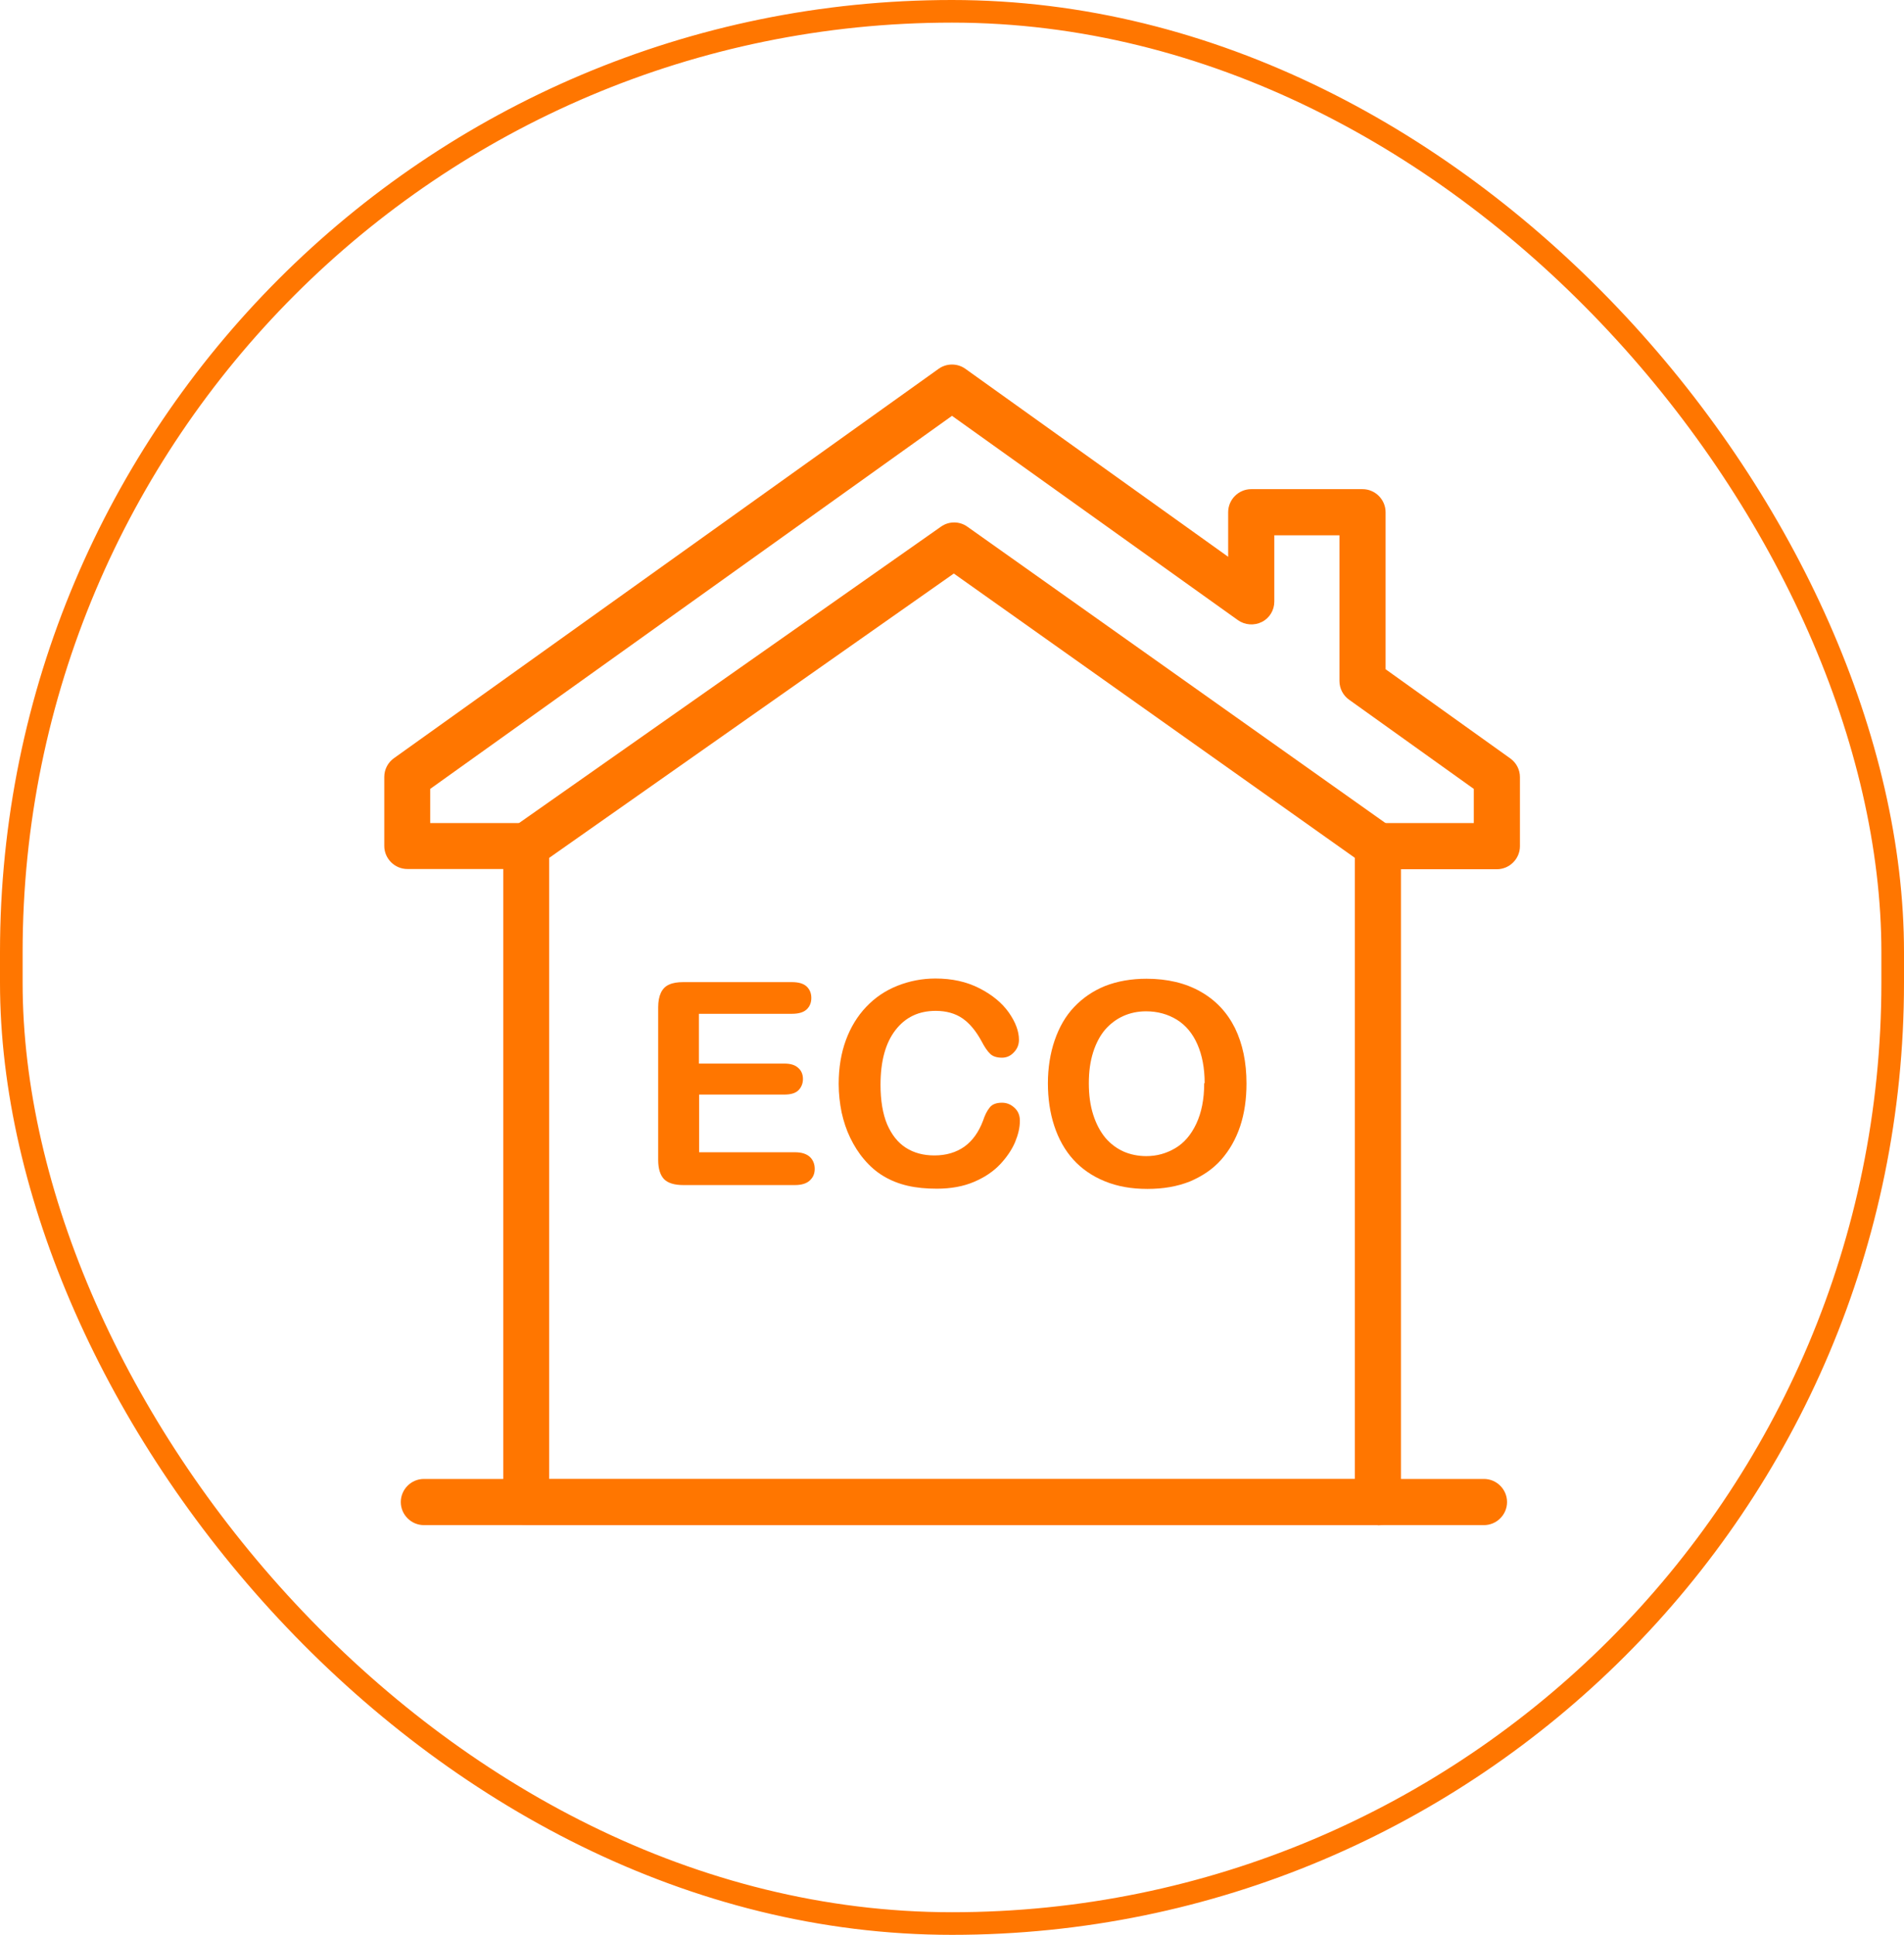 <svg xmlns="http://www.w3.org/2000/svg" id="Layer_2" data-name="Layer 2" viewBox="0 0 84.18 85.52"><defs><style>      .cls-1 {        fill: none;        stroke: #ff7600;        stroke-miterlimit: 10;      }      .cls-2 {        fill: #ff7600;        stroke-width: 0px;      }    </style></defs><g id="Layer_1-2" data-name="Layer 1"><g><rect class="cls-1" x=".5" y=".5" width="83.18" height="84.52" rx="41.59" ry="41.59"></rect><g><g><path class="cls-2" d="M60.92,67.41H23.27c-.56,0-1.02-.46-1.02-1.02v-27.98h-4.24c-.56,0-1.02-.46-1.02-1.02v-3.05c0-.33.16-.64.43-.83l24.08-17.21c.35-.25.83-.25,1.18,0l11.62,8.31v-1.97c0-.56.46-1.02,1.02-1.02h4.92c.56,0,1.02.46,1.02,1.02v6.94l5.51,3.94c.27.19.43.5.43.83v3.05c0,.56-.46,1.02-1.02,1.02h-4.24v27.98c0,.56-.46,1.02-1.02,1.02ZM24.28,65.38h35.62v-27.98c0-.56.46-1.02,1.02-1.02h4.24v-1.51l-5.51-3.94c-.27-.19-.43-.5-.43-.83v-6.44h-2.88v2.93c0,.38-.21.73-.55.9-.34.17-.75.14-1.06-.08l-12.64-9.03-23.07,16.49v1.51h4.24c.56,0,1.02.46,1.02,1.02v27.98Z"></path><path class="cls-2" d="M65.61,67.41H18.74c-.56,0-1.02-.46-1.02-1.02s.46-1.02,1.02-1.02h46.87c.56,0,1.02.46,1.02,1.02s-.46,1.02-1.02,1.02Z"></path><path class="cls-2" d="M23.27,38.41c-.32,0-.64-.15-.83-.43-.32-.46-.21-1.09.25-1.42l18.91-13.28c.35-.25.82-.25,1.17,0l18.74,13.28c.46.32.57.96.24,1.42-.32.46-.96.57-1.42.24l-18.16-12.87-18.32,12.87c-.18.12-.38.18-.58.18Z"></path></g><g><path class="cls-2" d="M35,44.81h-4.1v2.2h3.77c.28,0,.48.06.62.19.14.12.21.29.21.49s-.07.37-.2.5c-.13.13-.34.19-.62.19h-3.77v2.55h4.24c.29,0,.5.07.65.2.14.13.22.31.22.53s-.07.38-.22.52c-.14.13-.36.2-.65.2h-4.94c-.4,0-.68-.09-.85-.26-.17-.18-.26-.46-.26-.85v-6.75c0-.26.04-.47.12-.64.08-.17.2-.29.36-.36.17-.08.38-.11.63-.11h4.8c.29,0,.51.06.65.19.14.13.21.3.21.51s-.07.38-.21.51c-.14.13-.36.19-.65.19Z"></path><path class="cls-2" d="M45.09,49.55c0,.29-.07.59-.21.93-.14.33-.36.66-.66.98-.3.32-.69.58-1.16.78-.47.2-1.02.3-1.64.3-.47,0-.9-.04-1.29-.13-.39-.09-.74-.23-1.06-.42-.32-.19-.61-.44-.87-.75-.24-.28-.44-.6-.61-.95-.17-.35-.29-.72-.38-1.12-.08-.4-.13-.82-.13-1.26,0-.72.11-1.37.32-1.94.21-.57.51-1.06.9-1.47.39-.41.85-.72,1.38-.93.53-.21,1.09-.32,1.68-.32.73,0,1.37.14,1.94.43.57.29,1,.65,1.3,1.07.3.43.45.83.45,1.21,0,.21-.07.39-.22.55-.15.16-.32.24-.53.24-.23,0-.41-.06-.52-.17-.12-.11-.25-.3-.39-.57-.24-.44-.52-.78-.84-1-.32-.22-.72-.33-1.18-.33-.75,0-1.34.28-1.78.85-.44.57-.66,1.37-.66,2.42,0,.7.1,1.28.29,1.74.2.46.47.81.83,1.04s.78.34,1.26.34c.52,0,.96-.13,1.33-.39.36-.26.63-.64.82-1.14.08-.24.17-.43.29-.58.11-.15.3-.22.55-.22.22,0,.4.08.56.23.16.15.23.34.23.56Z"></path><path class="cls-2" d="M50.68,43.26c.93,0,1.73.19,2.4.57.67.38,1.17.91,1.52,1.61.34.7.51,1.51.51,2.45,0,.69-.09,1.32-.28,1.89-.19.57-.47,1.06-.84,1.48s-.84.73-1.38.96c-.55.22-1.17.33-1.88.33s-1.33-.11-1.89-.34c-.56-.23-1.02-.55-1.39-.96-.37-.41-.65-.91-.84-1.49-.19-.58-.28-1.21-.28-1.88s.1-1.32.3-1.9c.2-.58.48-1.07.86-1.47.38-.4.83-.71,1.37-.93.54-.21,1.15-.32,1.84-.32ZM53.26,47.87c0-.66-.11-1.23-.32-1.71-.21-.48-.52-.85-.91-1.09s-.85-.37-1.36-.37c-.36,0-.7.07-1.01.21-.31.14-.57.34-.8.6-.22.26-.4.59-.53,1-.13.41-.19.86-.19,1.37s.06.97.19,1.38c.13.41.31.75.54,1.03.23.27.5.47.81.61.3.13.64.2,1,.2.47,0,.89-.12,1.28-.35.39-.23.7-.59.93-1.08.23-.49.35-1.08.35-1.79Z"></path></g></g></g></g></svg>